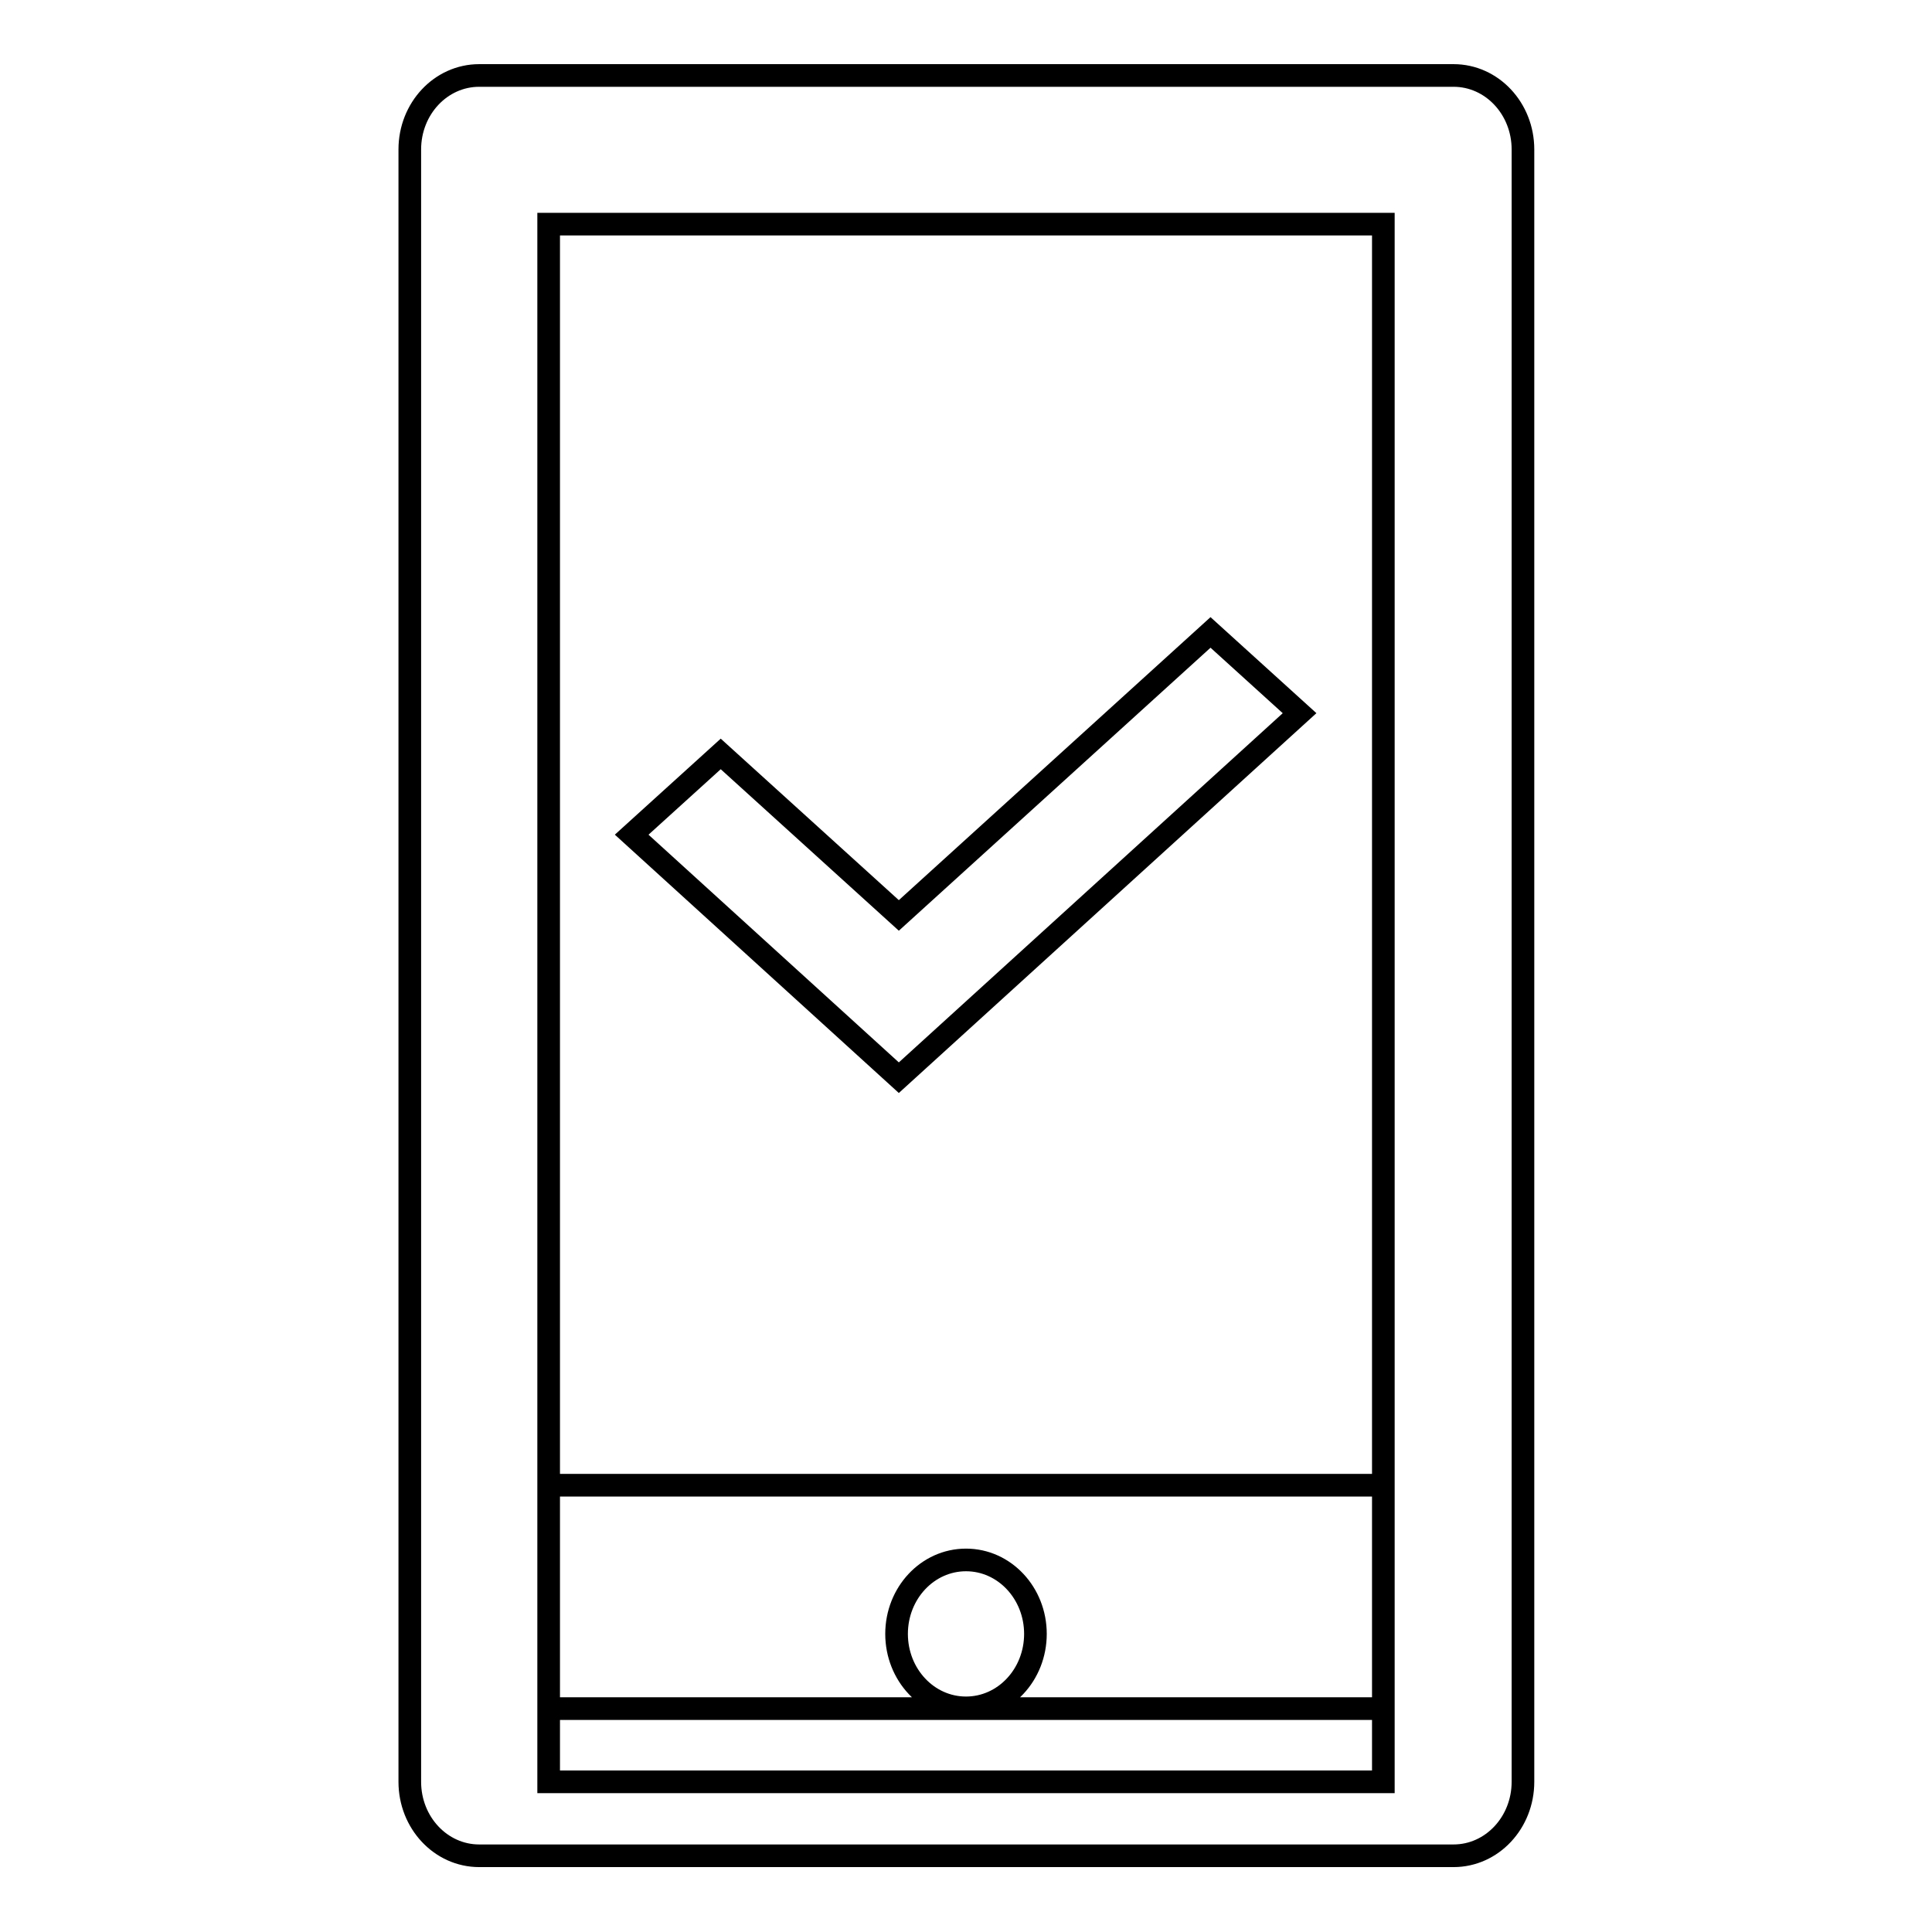 <?xml version="1.0" encoding="utf-8"?>
<!-- Svg Vector Icons : http://www.onlinewebfonts.com/icon -->
<!DOCTYPE svg PUBLIC "-//W3C//DTD SVG 1.1//EN" "http://www.w3.org/Graphics/SVG/1.1/DTD/svg11.dtd">
<svg version="1.1" xmlns="http://www.w3.org/2000/svg" xmlns:xlink="http://www.w3.org/1999/xlink" x="0px" y="0px" viewBox="0 0 256 256" enable-background="new 0 0 256 256" xml:space="preserve">
<g> <path stroke-width="3" fill-opacity="0" stroke="#000000"  d="M72.7,29.7v196.7h110.6V29.7H72.7z M63.5,10h129.1c5.1,0,9.2,4.4,9.2,9.8v216.3c0,5.4-4.1,9.8-9.2,9.8H63.5 c-5.1,0-9.2-4.4-9.2-9.8V19.8C54.3,14.4,58.4,10,63.5,10z M72.7,196.8h110.6v39.3H72.7V196.8z M128,226.3c5.1,0,9.2-4.4,9.2-9.8 s-4.1-9.8-9.2-9.8c-5.1,0-9.2,4.4-9.2,9.8S122.9,226.3,128,226.3z M119.1,121.3l41.3-37.5l11.8,10.7l-53.1,48.3l-35.4-32.2 l11.8-10.7L119.1,121.3z"/></g>
</svg>